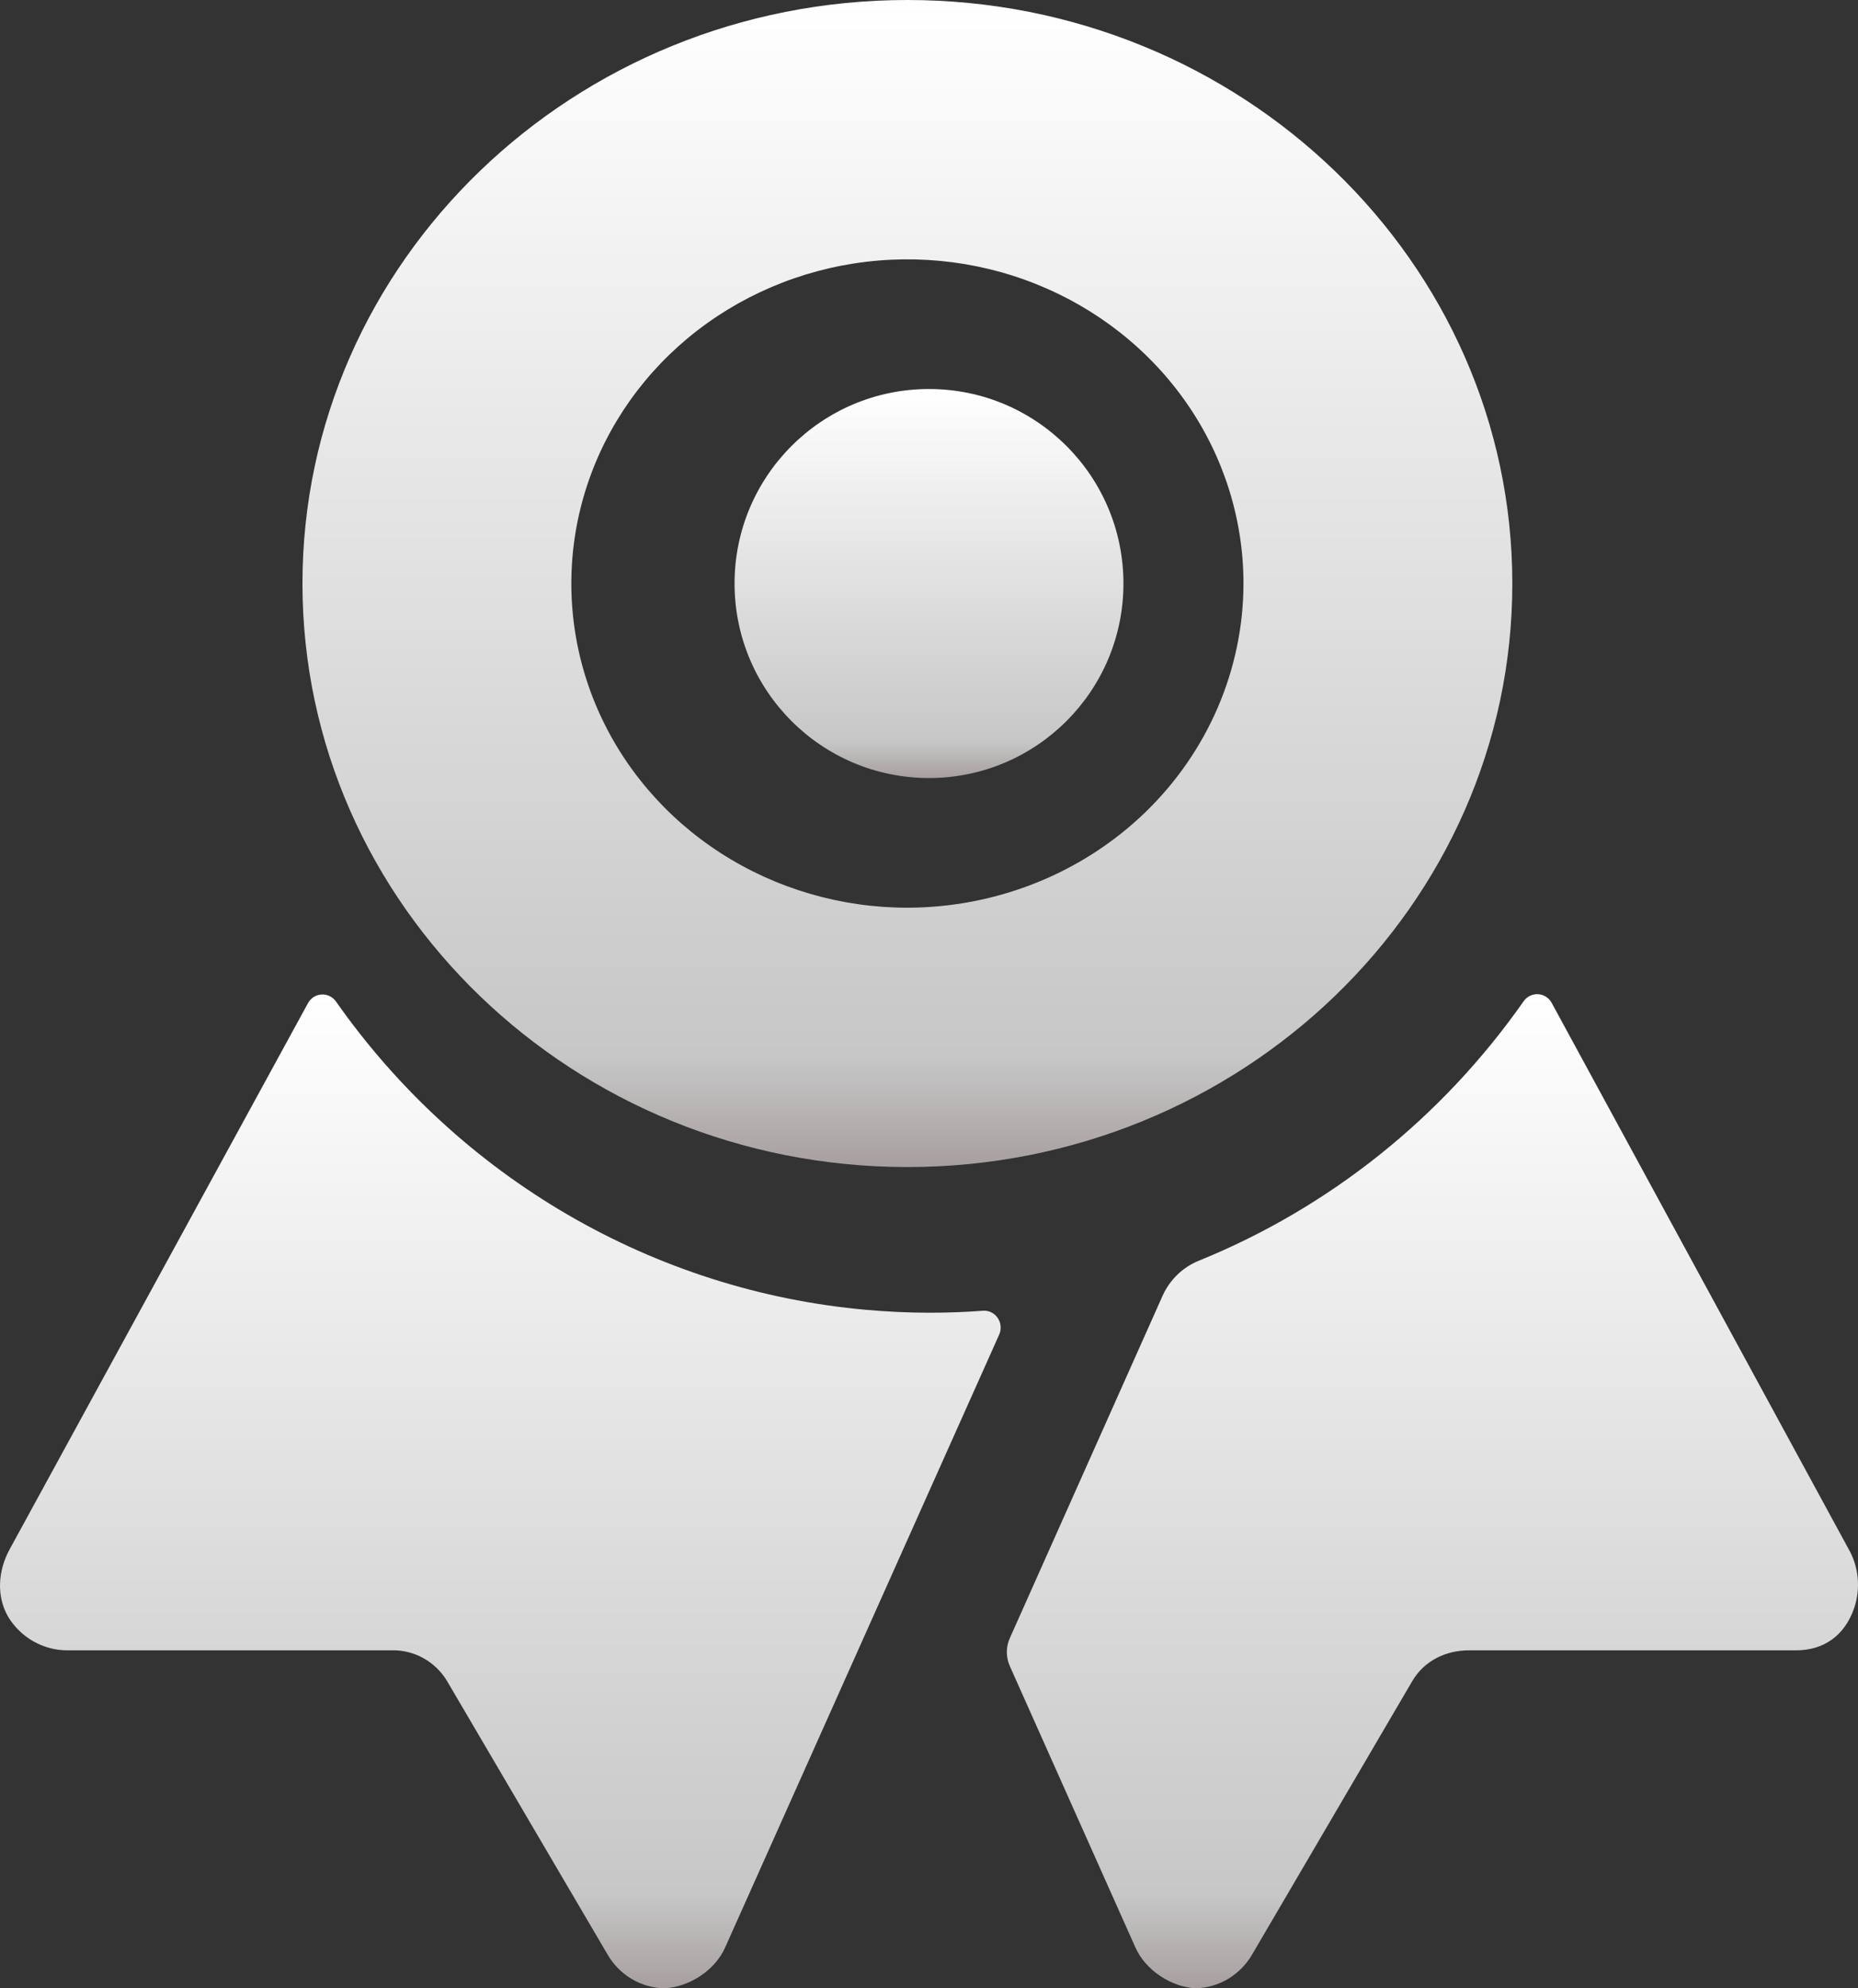 <svg  viewBox="0 0 43 46" fill="none" xmlns="http://www.w3.org/2000/svg">
<rect x="0" y="0" width="43" height="46" fill="#333333" stroke="none"/>
<path d="M22.748 30.324C22.343 30.355 21.934 30.37 21.522 30.37C21.02 30.37 20.523 30.346 20.033 30.302C17.606 30.084 15.255 29.333 13.14 28.103C11.024 26.872 9.195 25.191 7.778 23.174C7.741 23.119 7.69 23.076 7.632 23.047C7.573 23.018 7.509 23.004 7.444 23.008C7.379 23.011 7.316 23.031 7.26 23.066C7.205 23.101 7.16 23.15 7.128 23.208L0.217 35.855C-0.046 36.344 -0.087 36.93 0.19 37.407C0.334 37.644 0.536 37.839 0.775 37.974C1.014 38.109 1.282 38.181 1.556 38.181H9.043C9.304 38.171 9.563 38.232 9.792 38.358C10.022 38.484 10.215 38.67 10.35 38.898L14.061 45.218C14.197 45.453 14.39 45.648 14.621 45.785C14.852 45.922 15.114 45.996 15.381 46C15.951 45.968 16.542 45.59 16.779 45.062L23.125 30.875C23.152 30.814 23.163 30.746 23.157 30.678C23.151 30.611 23.128 30.546 23.09 30.491C23.052 30.435 23.001 30.391 22.941 30.361C22.881 30.332 22.815 30.319 22.748 30.324ZM42.775 35.824L35.909 23.199C35.878 23.142 35.832 23.093 35.777 23.059C35.722 23.024 35.66 23.004 35.595 23.001C35.531 22.997 35.466 23.01 35.408 23.039C35.35 23.067 35.3 23.11 35.262 23.164C33.374 25.858 30.765 27.941 27.745 29.167C27.375 29.316 27.075 29.605 26.908 29.973L23.37 37.9C23.325 38.001 23.301 38.111 23.301 38.222C23.301 38.333 23.325 38.443 23.37 38.545L26.276 45.053C26.511 45.582 27.1 45.968 27.67 46C27.937 45.993 28.199 45.917 28.429 45.778C28.659 45.639 28.85 45.442 28.985 45.206L32.683 38.895C32.961 38.42 33.464 38.178 34.006 38.181H41.567C42.207 38.181 42.692 37.841 42.911 37.204C42.988 36.977 43.015 36.737 42.992 36.498C42.969 36.26 42.895 36.03 42.775 35.824Z" fill="url(#paint0_linear_947_8089)"/>
<path d="M21.5 18C23.985 18 26 15.985 26 13.5C26 11.015 23.985 9 21.5 9C19.015 9 17 11.015 17 13.5C17 15.985 19.015 18 21.5 18Z" fill="url(#paint1_linear_947_8089)"/>
<path d="M21 0C13.279 0 7 6.055 7 13.5C7 20.945 13.281 27 21 27C28.718 27 35 20.944 35 13.5C35 6.056 28.72 0 21 0ZM21 21C19.462 21 17.958 20.56 16.679 19.736C15.4 18.912 14.403 17.741 13.814 16.37C13.226 15 13.072 13.492 13.372 12.037C13.672 10.582 14.412 9.246 15.5 8.197C16.588 7.148 17.974 6.434 19.483 6.144C20.991 5.855 22.555 6.003 23.976 6.571C25.398 7.139 26.612 8.1 27.467 9.333C28.322 10.567 28.778 12.017 28.778 13.5C28.775 15.488 27.955 17.395 26.497 18.801C25.039 20.206 23.062 20.997 21 21Z" fill="url(#paint2_linear_947_8089)"/>
<defs>
<linearGradient id="paint0_linear_947_8089" x1="21.5" y1="23" x2="21.5" y2="46" gradientUnits="userSpaceOnUse">
<stop stop-color="white"/>
<stop offset="0.905" stop-color="#C7C7C7"/>
<stop offset="1" stop-color="#A79F9F"/>
</linearGradient>
<linearGradient id="paint1_linear_947_8089" x1="21.5" y1="9" x2="21.5" y2="18" gradientUnits="userSpaceOnUse">
<stop stop-color="white"/>
<stop offset="0.905" stop-color="#C7C7C7"/>
<stop offset="1" stop-color="#A79F9F"/>
</linearGradient>
<linearGradient id="paint2_linear_947_8089" x1="21" y1="0" x2="21" y2="27" gradientUnits="userSpaceOnUse">
<stop stop-color="white"/>
<stop offset="0.905" stop-color="#C7C7C7"/>
<stop offset="1" stop-color="#A79F9F"/>
</linearGradient>
</defs>
</svg>